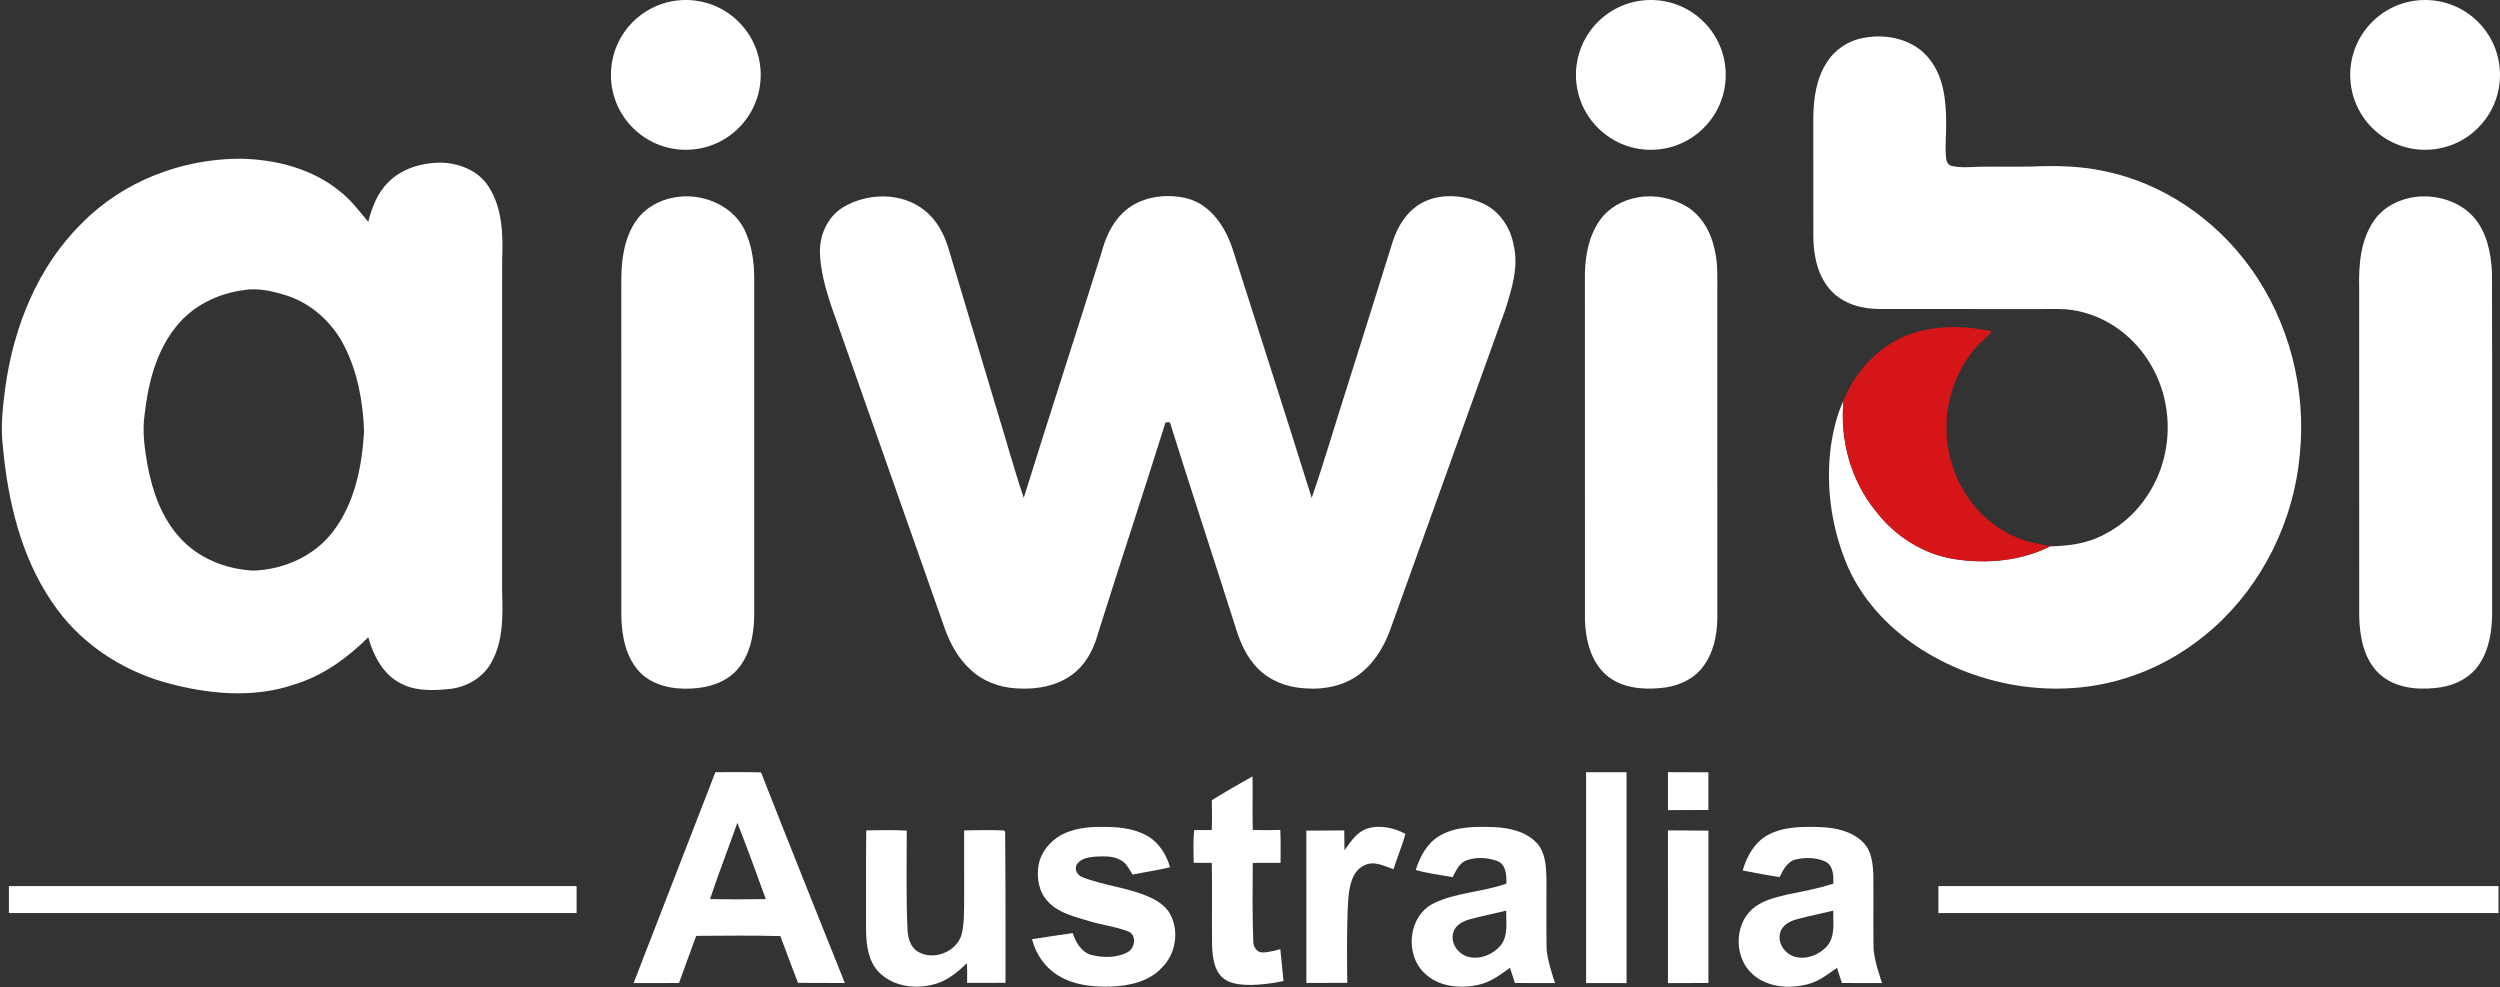 <svg width="1185" height="468" viewBox="0 0 1185 468" fill="none" xmlns="http://www.w3.org/2000/svg">
    <rect x="0" y="0" width="1185" height="468" fill="#333333" stroke="none"/>
    <g clip-path="url(#clip0_216_130)">
        <path d="M883.1 18C894.38 15.72 907.58 18.69 914.75 28.25C921.31 36.64 922.45 47.72 922.48 58.02C922.61 63.62 921.85 69.24 922.44 74.84C922.52 76.52 923.43 78.38 925.27 78.68C929.77 79.7 934.42 79.08 938.99 79.02C947 78.91 955.01 79.11 963.03 78.94C974.37 78.44 985.85 78.66 997 81.02C1025.11 86.63 1050.24 103.96 1066.84 127.16C1085.18 152.58 1093.34 184.9 1090.06 216.02C1087.15 246.9 1072.62 276.67 1049.48 297.43C1038.73 307.03 1026.26 314.81 1012.67 319.69C978.3 332.54 938.18 326.4 908 306C894.39 296.71 882.79 284.1 876.03 268.98C868.25 251.11 865.3 231.15 867.79 211.81C868.88 204.3 870.6 196.79 873.84 189.9C872.01 208.59 877.38 228.01 889.38 242.58C898.37 254.18 911.51 262.57 926.07 264.95C941.4 267.4 957.77 265.99 971.77 258.96C980.55 258.82 989.53 257.63 997.35 253.36C1012.21 245.94 1022.77 231.21 1026.17 215.08C1029.48 199.81 1026.56 183.18 1017.81 170.18C1010.24 158.69 998.19 150.06 984.62 147.38C978.83 146.1 972.87 146.54 967 146.49C941.67 146.47 916.35 146.51 891.03 146.47C882.72 146.48 873.92 144.18 868.07 137.94C861.57 131.03 859.57 121.19 859.52 111.99C859.5 93.33 859.52 74.66 859.51 56C859.59 46.97 860.82 37.53 865.78 29.77C869.56 23.62 876.01 19.3 883.1 18Z"
              fill="white"/>
        <path d="M38.809 105.81C58.339 85.91 86.299 75.18 114.029 75.24C130.779 75.55 148.089 79.93 161.209 90.77C166.449 94.79 170.289 100.18 174.559 105.13C176.309 98.22 178.979 91.27 184.209 86.21C190.419 80 199.369 77.31 207.979 77.09C216.979 77.02 226.589 80.58 231.589 88.42C238.169 98.6 238.499 111.28 238.019 123C237.969 175.33 238.019 227.66 237.989 280C238.349 291.43 238.709 303.64 232.939 313.96C229.089 321.05 221.529 325.55 213.629 326.51C205.279 327.43 196.139 327.79 188.689 323.24C181.059 318.74 176.859 310.32 174.559 302.06C164.639 311.93 152.949 320.38 139.419 324.47C119.669 331.2 98.179 328.98 78.419 323.5C56.839 317.47 37.119 304.14 24.649 285.37C9.749 263.54 3.659 237.03 1.299 211.06C0.219 201.96 1.359 192.8 2.499 183.77C6.449 155.03 17.839 126.39 38.809 105.81ZM115.429 137.52C103.019 139.18 90.929 145.17 83.179 155.17C73.929 166.89 70.179 181.87 68.549 196.45C67.349 204.6 68.569 212.85 69.999 220.89C72.309 233.13 76.689 245.44 85.189 254.8C93.959 264.61 107.029 269.81 120.009 270.47C134.469 270.02 149.039 263.6 157.879 251.91C168.189 238.43 171.599 221.06 172.569 204.48C172.099 190.57 169.539 176.42 163.159 163.93C157.539 152.91 147.759 143.92 135.909 140.09C129.329 138.03 122.339 136.33 115.429 137.52Z"
              fill="white"/>
        <path d="M319.4 93.62C332.99 90.98 348.8 97.65 353.85 111.13C357.04 118.64 357.63 126.93 357.5 135C357.47 187.33 357.49 239.66 357.49 291.99C357.36 300.95 355.54 310.53 349.42 317.44C344.07 323.5 335.81 326 327.96 326.35C319.24 326.88 309.66 325.12 303.32 318.67C296.58 311.62 294.69 301.41 294.51 291.99C294.5 239.33 294.53 186.66 294.5 134C294.42 124.32 295.52 114.14 300.76 105.76C304.8 99.21 311.9 94.95 319.4 93.62Z"
              fill="white"/>
        <path d="M399.4 98.39C411.08 91.28 427.319 90.97 438.269 99.72C443.899 104.15 447.4 110.7 449.48 117.45C457.12 142.84 464.68 168.26 472.32 193.65C476.7 207.74 480.52 222.02 485.26 235.99C497.3 197.26 509.889 158.7 522.039 120C523.879 113.05 526.809 106.14 532.049 101.05C539.99 93.22 552.39 91.43 562.89 94.1C574.2 97.17 581.09 108.01 584.44 118.59C596.89 157.72 609.49 196.8 621.75 236C627.77 218.62 632.88 200.93 638.52 183.43C645.77 160.34 653.07 137.26 660.26 114.16C662.67 106.86 667.16 99.86 674.06 96.13C682.87 91.43 693.759 92.42 702.659 96.32C710.719 99.85 716.01 107.86 717.51 116.36C719.88 126.6 716.6 136.91 713.56 146.62C695.329 197.4 677.049 248.16 658.81 298.93C655.65 307.48 650.479 315.58 642.789 320.71C634.669 326.08 624.439 327.25 614.969 325.91C607.009 324.85 599.34 320.98 594.27 314.69C589.54 309.06 587.01 302.04 584.93 295.1C574.89 263.43 564.439 231.9 554.539 200.19H552.46C542.08 233.46 531.049 266.52 520.609 299.77C518.749 306.65 515.58 313.39 510.17 318.19C502.6 324.97 491.91 326.93 482.04 326.31C473.9 325.92 465.73 322.93 459.82 317.2C454.23 312.09 450.509 305.28 447.93 298.23C429.97 247.15 411.97 196.09 394.01 145.01C391.3 136.91 388.99 128.56 388.64 119.98C388.38 111.62 392.16 102.91 399.4 98.39Z"
              fill="white"/>
        <path d="M776.38 93.54C784.15 92.16 792.43 93.81 799.24 97.76C806.57 102.03 810.95 109.99 812.7 118.09C814.47 125.26 813.93 132.69 814 140C814.01 191.01 813.99 242.02 814.01 293.03C813.91 301.34 812.07 310.09 806.72 316.68C801.95 322.57 794.43 325.56 787.03 326.14C778.12 327.01 768.17 325.99 761.2 319.82C754.02 313.4 751.6 303.35 751.27 294.07C751.24 239.36 751.27 184.66 751.25 129.95C751.37 121.05 753.11 111.78 758.34 104.39C762.51 98.44 769.31 94.76 776.38 93.54Z"
              fill="white"/>
        <path d="M1145.3 93.28C1155.02 92.24 1165.63 95.32 1172.32 102.7C1178.7 109.84 1180.74 119.73 1181.19 129.03C1181.36 182.68 1181.19 236.34 1181.27 289.99C1181.3 298.86 1179.94 308.23 1174.66 315.61C1169.92 322.15 1161.9 325.54 1154.03 326.14C1144.9 327.07 1134.67 325.84 1127.7 319.31C1120.37 312.36 1118.47 301.71 1118.26 292.03C1118.25 240.35 1118.27 188.68 1118.25 137C1117.98 125.85 1118.75 113.83 1125.4 104.41C1129.92 97.88 1137.56 94.23 1145.3 93.28Z"
              fill="white"/>
        <path d="M339.088 366.03C346.298 366.01 353.518 365.88 360.728 366.12C373.768 399.48 400.458 465.95 400.458 465.95L378.258 465.88C378.258 465.88 372.578 451.13 369.888 443.71C356.608 443.32 343.298 443.53 330.008 443.6C327.218 451.02 321.858 465.95 321.858 465.95L300.328 465.98C300.328 465.98 326.158 399.34 339.088 366.03ZM349.498 390C345.298 402.09 340.568 413.99 336.568 426.14C345.368 426.35 354.178 426.3 362.978 426.17C358.638 414.06 354.198 401.98 349.498 390Z"
              fill="white"/>
        <path d="M751.799 366.02L770.979 366.01L770.989 465.99L751.799 465.98V366.02Z" fill="white"/>
        <path d="M790.609 366L809.779 366.07V383.93L790.609 384V366Z" fill="white"/>
        <path d="M574.409 379.29C580.739 375.37 587.209 371.66 593.699 368C593.839 376.46 593.629 384.93 593.799 393.39C598.149 393.53 602.499 393.53 606.859 393.38C607.099 398.58 607.009 403.79 606.979 408.99C602.579 409 598.189 408.99 593.799 409.02C593.699 421.37 593.609 433.73 594.039 446.07C593.929 448.44 595.459 451.21 598.019 451.45C601.049 451.67 606.879 449.89 606.879 449.89L608.389 465.01C608.389 465.01 589.373 469.37 581.329 464.7C575.741 461.537 574.799 454.53 574.529 448.73C574.349 435.49 574.649 422.25 574.389 409.01C571.519 409.01 568.659 408.99 565.809 408.97C565.729 403.79 565.539 398.6 566.009 393.44C568.799 393.48 571.599 393.46 574.399 393.41C574.509 388.7 574.539 383.99 574.409 379.29Z"
              fill="white"/>
        <path d="M502.82 395.87C508.67 392.71 515.45 391.89 522.01 391.96C529.4 391.87 537.18 392.45 543.75 396.16C549.31 399.31 552.89 405.05 554.61 411.08C548.74 412.52 542.76 413.33 536.86 414.54C535.25 412.08 533.97 409.15 531.25 407.71C527.52 405.54 523.03 405.88 518.89 406.06C515.66 406.36 511.7 407.03 510.13 410.28C509.36 412.67 510.93 415.09 513.23 415.83C523.7 419.98 535.27 420.69 545.51 425.53C549.39 427.34 553.13 430 555.02 433.97C558.96 442.03 557.14 452.45 550.7 458.7C544.7 465.23 535.47 467.25 526.95 467.63C518.3 467.92 509.13 467.05 501.6 462.4C495.34 458.62 490.96 452.23 489.17 445.18C495.61 444.22 502.03 443.16 508.48 442.29C509.96 446.75 512.62 451.42 517.5 452.69C523 454.01 529.29 454.12 534.39 451.4C538.11 449.56 538.99 442.9 534.55 441.41C528.64 439.16 522.27 438.46 516.24 436.59C509.36 434.51 501.72 432.83 496.68 427.3C492.37 422.75 491.26 416.01 492.29 410.01C493.35 403.98 497.62 398.89 502.82 395.87Z"
              fill="white"/>
        <path d="M647.819 392.84C653.919 390.79 660.599 392.35 666.169 395.24C664.649 400.96 662.249 406.39 660.519 412.04C656.209 410.54 651.559 407.94 646.969 410.04C640.879 412.61 639.629 420.06 639.099 425.91C638.129 439.2 638.609 465.86 638.609 465.86L619.219 465.93L619.209 393.72L637.179 393.62C637.179 393.62 637.239 399.89 637.279 403.02C640.159 399.09 642.969 394.54 647.819 392.84Z"
              fill="white"/>
        <path d="M682.209 396.26C689.969 391.64 699.349 391.78 708.079 392.05C715.369 392.35 723.219 394.06 728.419 399.58C732.499 403.96 732.819 410.34 733.029 416.01C733.089 427.03 732.859 438.06 733.079 449.08C733.139 454.95 737.119 465.98 737.119 465.98L718.069 465.95C718.069 465.95 716.499 461.14 715.729 458.74C711.089 462.05 706.419 465.68 700.689 466.82C691.919 468.76 681.549 467.72 674.969 461.04C665.809 452.06 667.579 434.3 679.289 428.31C690.159 422.92 702.699 422.92 714.019 418.82C714.159 414.96 713.939 409.75 709.699 408.11C705.039 406.42 699.679 406.12 694.989 407.85C691.569 409.16 690.159 412.81 688.539 415.78C682.699 414.69 676.759 414.04 671.049 412.35C673.069 406.07 676.359 399.74 682.209 396.26ZM696.769 435.72C693.449 436.63 689.819 438.47 688.839 442.04C687.329 447.16 691.319 452.51 696.289 453.62C701.749 454.89 707.689 452.4 711.239 448.21C715.049 443.58 713.809 437.16 713.959 431.64C708.239 433.07 702.439 434.16 696.769 435.72Z"
              fill="white"/>
        <path d="M837.809 395.88C845.499 391.67 854.559 391.78 863.079 392.05C870.159 392.35 877.689 393.94 882.909 399.08C887.209 403.13 887.749 409.41 887.969 414.96C888.099 426.33 887.869 437.71 888.059 449.09C888.109 454.96 892.109 465.98 892.109 465.98L873.069 465.95C873.069 465.95 871.489 461.15 870.729 458.75C866.299 461.86 861.899 465.36 856.509 466.62C847.939 468.72 837.859 468.02 830.979 462C822.149 454.45 821.789 439.18 830.229 431.21C834.789 426.99 841.029 425.46 846.919 424.07C854.329 422.53 861.809 421.2 869.019 418.83C869.079 415.17 869.059 410.47 865.389 408.45C861.049 406.45 855.929 406.29 851.319 407.35C847.199 408.27 845.219 412.32 843.519 415.77C837.669 414.82 831.839 413.76 826.029 412.62C827.939 405.97 831.579 399.34 837.809 395.88ZM851.759 435.72C848.429 436.6 844.799 438.46 843.839 442.05C842.279 447.15 846.319 452.54 851.289 453.64C856.759 454.88 862.659 452.38 866.249 448.21C869.989 443.56 868.839 437.17 868.959 431.64C863.239 433.06 857.439 434.17 851.759 435.72Z"
              fill="white"/>
        <path d="M410.598 393.6C416.988 393.51 423.398 393.31 429.788 393.72C429.818 409.18 429.448 424.66 430.138 440.11C430.248 444.16 431.308 448.73 434.978 451.04C442.418 455.58 453.518 451.22 455.848 442.8C457.088 437.64 456.948 432.27 457.008 427C456.998 415.87 456.988 404.74 456.998 393.61C463.298 393.52 469.608 393.32 475.898 393.64L476.438 394.3C476.688 418.14 476.608 465.86 476.608 465.86L458.408 465.87C458.408 465.87 458.508 459.64 458.328 456.54C453.788 460.89 448.768 465.11 442.498 466.62C433.598 469.02 422.958 467.51 416.408 460.6C411.478 455.4 410.628 447.82 410.508 440.99C410.578 425.19 410.388 409.39 410.598 393.6Z"
              fill="white"/>
        <path d="M790.6 393.6L809.78 393.72V465.93L790.61 466L790.6 393.6Z" fill="white"/>
        <path d="M1184.28 420.01H918.807V432.79H1184.28V420.01Z" fill="white"/>
        <path d="M273.309 420.01H4.23V432.79H273.309V420.01Z" fill="white"/>
        <path d="M905.4 158.4C917.79 154.02 931.49 154.29 944.18 157.05C942.22 159.46 939.71 161.3 937.57 163.53C927.64 174.43 922.2 189.24 922.68 203.97C922.77 225.19 935.7 246.2 955.42 254.57C960.57 257.01 966.27 257.69 971.77 258.96C957.77 265.99 941.4 267.4 926.07 264.95C911.51 262.57 898.37 254.18 889.38 242.58C877.38 228.01 872.01 208.59 873.84 189.9C879.49 175.75 890.89 163.56 905.4 158.4Z"
              fill="#D61518"/>
        <path d="M782.5 71C802.106 71 818 55.106 818 35.5C818 15.894 802.106 0 782.5 0C762.894 0 747 15.894 747 35.5C747 55.106 762.894 71 782.5 71Z"
              fill="white"/>
        <path d="M1149.5 71C1169.11 71 1185 55.106 1185 35.5C1185 15.894 1169.11 0 1149.5 0C1129.89 0 1114 15.894 1114 35.5C1114 55.106 1129.89 71 1149.5 71Z"
              fill="white"/>
        <path d="M325.078 71C344.684 71 360.578 55.106 360.578 35.5C360.578 15.894 344.684 0 325.078 0C305.472 0 289.578 15.894 289.578 35.5C289.578 55.106 305.472 71 325.078 71Z"
              fill="white"/>
    </g>
    <defs>
        <clipPath id="clip0_216_130">
            <rect width="1185" height="468" fill="white"/>
        </clipPath>
    </defs>
</svg>
